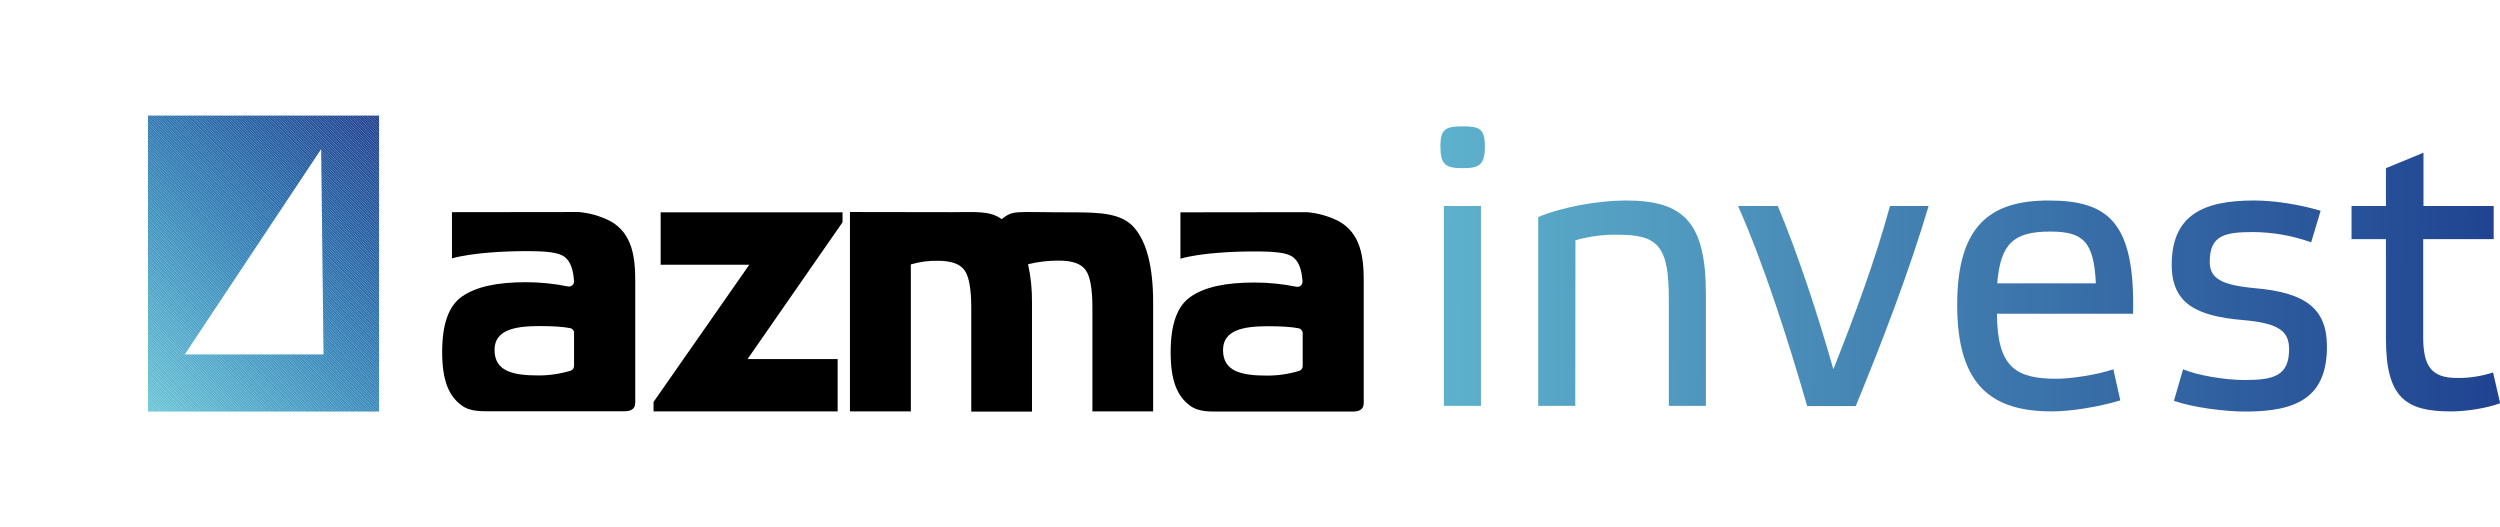 <?xml version="1.0" encoding="UTF-8"?> <!-- Generator: Adobe Illustrator 25.0.1, SVG Export Plug-In . SVG Version: 6.00 Build 0) --> <svg xmlns="http://www.w3.org/2000/svg" xmlns:xlink="http://www.w3.org/1999/xlink" id="Слой_1" x="0px" y="0px" viewBox="0 0 1584.8 334.1" style="enable-background:new 0 0 1584.8 334.1;" xml:space="preserve"> <style type="text/css"> .st0{clip-path:url(#SVGID_2_);} .st1{clip-path:url(#SVGID_4_);} .st2{fill:#6AC5D5;} .st3{fill:#6AC4D5;} .st4{fill:#69C4D5;} .st5{fill:#68C3D4;} .st6{fill:#68C2D4;} .st7{fill:#67C2D4;} .st8{fill:#66C1D4;} .st9{fill:#66C0D3;} .st10{fill:#65C0D3;} .st11{fill:#65BFD3;} .st12{fill:#64BED3;} .st13{fill:#63BED2;} .st14{fill:#63BDD2;} .st15{fill:#62BCD2;} .st16{fill:#61BBD1;} .st17{fill:#60BAD1;} .st18{fill:#5FB9D1;} .st19{fill:#5FB8D0;} .st20{fill:#5EB8D0;} .st21{fill:#5DB7D0;} .st22{fill:#5DB6D0;} .st23{fill:#5CB6CF;} .st24{fill:#5CB5CF;} .st25{fill:#5BB4CF;} .st26{fill:#5AB4CF;} .st27{fill:#5AB3CE;} .st28{fill:#59B2CE;} .st29{fill:#58B1CE;} .st30{fill:#58B0CD;} .st31{fill:#57B0CD;} .st32{fill:#56AFCD;} .st33{fill:#56AECC;} .st34{fill:#55AECC;} .st35{fill:#55ADCC;} .st36{fill:#54ACCC;} .st37{fill:#54ACCB;} .st38{fill:#53ABCB;} .st39{fill:#52AACB;} .st40{fill:#51A9CA;} .st41{fill:#50A8CA;} .st42{fill:#50A7C9;} .st43{fill:#4FA7C9;} .st44{fill:#4FA6C9;} .st45{fill:#4EA5C9;} .st46{fill:#4EA5C8;} .st47{fill:#4DA4C8;} .st48{fill:#4CA3C8;} .st49{fill:#4CA3C7;} .st50{fill:#4BA2C7;} .st51{fill:#4BA1C7;} .st52{fill:#4AA1C6;} .st53{fill:#4AA0C6;} .st54{fill:#499FC6;} .st55{fill:#489FC6;} .st56{fill:#489EC5;} .st57{fill:#479DC5;} .st58{fill:#469CC4;} .st59{fill:#469BC4;} .st60{fill:#459BC4;} .st61{fill:#459AC3;} .st62{fill:#4499C3;} .st63{fill:#4398C2;} .st64{fill:#4397C2;} .st65{fill:#4297C2;} .st66{fill:#4296C1;} .st67{fill:#4195C1;} .st68{fill:#4094C0;} .st69{fill:#4093C0;} .st70{fill:#3F92BF;} .st71{fill:#3F91BF;} .st72{fill:#3E91BF;} .st73{fill:#3E90BE;} .st74{fill:#3D8FBE;} .st75{fill:#3C8EBD;} .st76{fill:#3C8DBD;} .st77{fill:#3B8DBD;} .st78{fill:#3B8CBC;} .st79{fill:#3A8BBC;} .st80{fill:#398ABB;} .st81{fill:#3989BB;} .st82{fill:#3888BA;} .st83{fill:#3887BA;} .st84{fill:#3787B9;} .st85{fill:#3786B9;} .st86{fill:#3685B9;} .st87{fill:#3685B8;} .st88{fill:#3684B8;} .st89{fill:#3583B8;} .st90{fill:#3583B7;} .st91{fill:#3482B7;} .st92{fill:#3481B7;} .st93{fill:#3381B6;} .st94{fill:#3380B6;} .st95{fill:#337FB6;} .st96{fill:#327FB5;} .st97{fill:#327EB5;} .st98{fill:#327DB4;} .st99{fill:#317DB4;} .st100{fill:#317CB4;} .st101{fill:#317BB3;} .st102{fill:#307BB3;} .st103{fill:#307AB3;} .st104{fill:#2F79B2;} .st105{fill:#2F78B2;} .st106{fill:#2E77B1;} .st107{fill:#2E76B0;} .st108{fill:#2D75B0;} .st109{fill:#2D74AF;} .st110{fill:#2C73AF;} .st111{fill:#2C72AE;} .st112{fill:#2B71AD;} .st113{fill:#2B70AD;} .st114{fill:#2A6FAC;} .st115{fill:#2A6EAC;} .st116{fill:#2A6DAB;} .st117{fill:#296CAB;} .st118{fill:#296CAA;} .st119{fill:#296BAA;} .st120{fill:#286AA9;} .st121{fill:#2869A9;} .st122{fill:#2869A8;} .st123{fill:#2868A8;} .st124{fill:#2767A8;} .st125{fill:#2767A7;} .st126{fill:#2766A7;} .st127{fill:#2765A7;} .st128{fill:#2665A6;} .st129{fill:#2664A6;} .st130{fill:#2664A5;} .st131{fill:#2663A5;} .st132{fill:#2562A5;} .st133{fill:#2562A4;} .st134{fill:#2561A4;} .st135{fill:#2560A3;} .st136{fill:#245FA3;} .st137{fill:#245FA2;} .st138{fill:#245EA2;} .st139{fill:#245DA2;} .st140{fill:#245DA1;} .st141{fill:#245CA1;} .st142{fill:#245BA0;} .st143{fill:#235AA0;} .st144{fill:#235A9F;} .st145{fill:#23599F;} .st146{fill:#23589F;} .st147{fill:#23589E;} .st148{fill:#23579E;} .st149{fill:#23579D;} .st150{fill:#23569D;} .st151{fill:#23559D;} .st152{fill:#23559C;} .st153{fill:#22549C;} .st154{fill:#22539B;} .st155{fill:#22529B;} .st156{fill:#22529A;} .st157{fill:#22519A;} .st158{fill:#22509A;} .st159{fill:#225099;} .st160{fill:#214F99;} .st161{fill:#214E98;} .st162{fill:#214D98;} .st163{fill:#214D97;} .st164{fill:#214C97;} .st165{fill:#214B96;} .st166{fill:#204A96;} .st167{fill:#204A95;} .st168{fill:#204995;} .st169{fill:#204894;} .st170{fill:#204794;} .st171{fill:#204693;} .st172{fill:#1F4693;} .st173{fill:#1F4592;} .st174{fill:#1F4492;} .st175{fill:#1F4391;} .st176{fill:#1E4291;} .st177{fill:#1E4190;} .st178{fill:#1E4090;} .st179{fill:#1E408F;} .st180{fill:#1D3F8F;} .st181{fill:#1D3E8E;} .st182{fill:url(#SVGID_5_);} .st183{fill:url(#SVGID_6_);} .st184{fill:url(#SVGID_7_);} .st185{fill:url(#SVGID_8_);} .st186{fill:url(#SVGID_9_);} .st187{fill:url(#SVGID_10_);} </style> <g id="Layer_2"> <g id="Слой_1_1_"> <polygon points="473.9,227.6 531,227.6 531,260.8 414.3,260.8 414.3,254.8 475,167.8 418.8,167.8 418.8,134.6 534.1,134.6 534.1,140.9 "></polygon> <path d="M577.6,260.8h-38.8V134.4c0,0,43.5,0.1,64.9,0.1c14.1,0,23.9-1.1,31.2,4.4c8-5.9,6.8-4.3,44.1-4.3 c18.4,0,31.9,0.5,39.9,9.6s12.1,24.9,12.1,47.6v69h-38.5v-66c0-11.8-1.5-19.9-4.3-23.6c-2.8-4-8.3-6-17.1-6 c-6.5,0-13,0.7-19.4,2.3c1.8,8,2.6,16.2,2.5,24.4v69h-38.5v-66c0-11.8-1.5-19.9-4.3-23.6c-2.8-4-8.3-6-17.1-6 c-5.7-0.1-11.4,0.7-16.9,2.3V260.8z"></path> <path d="M748.3,134.6l80.3-0.1c6.9,0.6,13.6,2.5,19.8,5.6c14.3,7.7,16.1,23.1,16.1,37.8v77.4c0,4.9-3.6,5.7-7.8,5.6h-81.5 c-7.1-0.1-14.9,0.7-20.9-3.8c-8.2-6.1-12.2-16-12.2-33.8s4.2-29.4,12.7-35.2c8.7-6.1,22-9,40.3-9c9,0,18,0.9,26.8,2.7 c1.7,0.3,3.4-0.8,3.7-2.5c0-0.3,0.1-0.5,0.1-0.8c-0.5-7.5-2.3-12.5-5.7-15.2c-3.7-3.2-11.9-3.9-24.9-3.9s-33.9,0.9-46.8,4.6V134.6 z M825.8,211.2c0-1.5-1.1-2.8-2.6-3.1c-4.7-0.9-11.2-1.3-19.4-1.3c-15.6,0-28.5,2.4-28.5,15.1c0,13.8,12,16.2,28,16.2 c6.9,0,13.7-1,20.3-3c1.3-0.4,2.2-1.6,2.2-3L825.8,211.2z"></path> <path d="M286.5,134.5l80.3-0.1c6.9,0.6,13.6,2.5,19.8,5.6c14.3,7.7,16.1,23.2,16.1,37.8v77.3c0,4.9-3.6,5.7-7.8,5.6h-81.5 c-7.1-0.1-14.9,0.7-20.9-3.8c-8.2-6.1-12.2-16-12.2-33.8s4.2-29.4,12.7-35.2c8.8-6.1,22-9,40.3-9c9,0,18,0.9,26.8,2.7 c1.7,0.3,3.4-0.8,3.7-2.5c0-0.3,0.1-0.5,0.1-0.8c-0.5-7.5-2.3-12.5-5.7-15.2c-3.7-3.2-11.9-3.9-24.9-3.9c-13,0-33.9,1-46.8,4.6 L286.5,134.5z M364,211.1c0-1.5-1.1-2.8-2.6-3.1c-4.7-0.9-11.2-1.3-19.4-1.3c-15.6,0-28.5,2.4-28.5,15.1 c0,13.8,12.1,16.2,27.9,16.2c6.9,0,13.7-1,20.3-3c1.3-0.4,2.2-1.6,2.2-3V211.1z"></path> <g> <defs> <path id="SVGID_1_" d="M203.6,94.5l1.5,130.2h-88L203.6,94.5z M93.8,73.3v187.6h146.5V73.3H93.8z"></path> </defs> <clipPath id="SVGID_2_"> <use xlink:href="#SVGID_1_" style="overflow:visible;"></use> </clipPath> <g class="st0"> <g> <defs> <rect id="SVGID_3_" x="48.9" y="48.9" transform="matrix(0.707 -0.707 0.707 0.707 -69.186 167.034)" width="236.2" height="236.2"></rect> </defs> <clipPath id="SVGID_4_"> <use xlink:href="#SVGID_3_" style="overflow:visible;"></use> </clipPath> <g class="st1"> <polygon class="st2" points="0,167 167,334.1 0,334.1 "></polygon> <polygon class="st2" points="0,165.4 168.6,334.1 167,334.1 0,167 "></polygon> <polygon class="st3" points="0,163.9 170.2,334.1 168.6,334.1 0,165.4 "></polygon> <polygon class="st4" points="0,162.3 171.8,334.1 170.2,334.1 0,163.9 "></polygon> <polygon class="st5" points="0,160.7 173.4,334.1 171.8,334.1 0,162.3 "></polygon> <polygon class="st6" points="0,159.1 174.9,334.1 173.4,334.1 0,160.7 "></polygon> <polygon class="st7" points="0,157.5 176.5,334.1 174.9,334.1 0,159.1 "></polygon> <polygon class="st8" points="0,155.9 178.1,334.1 176.5,334.1 0,157.5 "></polygon> <polygon class="st9" points="0,154.4 179.7,334.1 178.1,334.1 0,155.9 "></polygon> <polygon class="st10" points="0,152.8 181.3,334.1 179.7,334.1 0,154.4 "></polygon> <polygon class="st11" points="0,151.2 182.9,334.1 181.3,334.1 0,152.8 "></polygon> <polygon class="st12" points="0,149.6 184.4,334.1 182.9,334.1 0,151.2 "></polygon> <polygon class="st13" points="0,148 186,334.1 184.4,334.1 0,149.6 "></polygon> <polygon class="st14" points="0,146.4 187.6,334.1 186,334.1 0,148 "></polygon> <polygon class="st15" points="0,144.9 189.2,334.1 187.6,334.1 0,146.4 "></polygon> <polygon class="st15" points="0,143.3 190.8,334.1 189.2,334.1 0,144.9 "></polygon> <polygon class="st16" points="0,141.7 192.4,334.1 190.8,334.1 0,143.3 "></polygon> <polygon class="st17" points="0,140.1 193.9,334.1 192.4,334.1 0,141.7 "></polygon> <polygon class="st17" points="0,138.5 195.5,334.1 193.9,334.1 0,140.1 "></polygon> <polygon class="st18" points="0,136.9 197.1,334.1 195.5,334.1 0,138.5 "></polygon> <polygon class="st19" points="0,135.4 198.7,334.1 197.1,334.1 0,136.9 "></polygon> <polygon class="st20" points="0,133.8 200.3,334.1 198.7,334.1 0,135.4 "></polygon> <polygon class="st21" points="0,132.2 201.9,334.1 200.3,334.1 0,133.8 "></polygon> <polygon class="st22" points="0,130.6 203.4,334.1 201.9,334.1 0,132.2 "></polygon> <polygon class="st23" points="0,129 205,334.1 203.4,334.1 0,130.6 "></polygon> <polygon class="st24" points="0,127.4 206.6,334.1 205,334.1 0,129 "></polygon> <polygon class="st25" points="0,125.9 208.2,334.1 206.6,334.1 0,127.4 "></polygon> <polygon class="st26" points="0,124.3 209.8,334.1 208.2,334.1 0,125.9 "></polygon> <polygon class="st27" points="0,122.7 211.4,334.1 209.8,334.1 0,124.3 "></polygon> <polygon class="st28" points="0,121.1 212.9,334.1 211.4,334.1 0,122.7 "></polygon> <polygon class="st28" points="0,119.5 214.5,334.1 212.9,334.1 0,121.1 "></polygon> <polygon class="st29" points="0,117.9 216.1,334.1 214.5,334.1 0,119.5 "></polygon> <polygon class="st30" points="0,116.4 217.7,334.1 216.1,334.1 0,117.9 "></polygon> <polygon class="st31" points="0,114.8 219.3,334.1 217.7,334.1 0,116.4 "></polygon> <polygon class="st32" points="0,113.2 220.9,334.1 219.3,334.1 0,114.8 "></polygon> <polygon class="st33" points="0,111.6 222.4,334.1 220.9,334.1 0,113.2 "></polygon> <polygon class="st34" points="0,110 224,334.1 222.4,334.1 0,111.6 "></polygon> <polygon class="st35" points="0,108.4 225.6,334.1 224,334.1 0,110 "></polygon> <polygon class="st36" points="0,106.9 227.2,334.1 225.6,334.1 0,108.4 "></polygon> <polygon class="st37" points="0,105.3 228.8,334.1 227.2,334.1 0,106.9 "></polygon> <polygon class="st38" points="0,103.7 230.4,334.1 228.8,334.1 0,105.3 "></polygon> <polygon class="st39" points="0,102.1 231.9,334.1 230.4,334.1 0,103.7 "></polygon> <polygon class="st39" points="0,100.5 233.5,334.1 231.9,334.1 0,102.1 "></polygon> <polygon class="st40" points="0,98.9 235.1,334.1 233.5,334.1 0,100.5 "></polygon> <polygon class="st40" points="0,97.4 236.7,334.1 235.1,334.1 0,98.9 "></polygon> <polygon class="st41" points="0,95.8 238.3,334.1 236.7,334.1 0,97.4 "></polygon> <polygon class="st42" points="0,94.2 239.9,334.1 238.3,334.1 0,95.8 "></polygon> <polygon class="st43" points="0,92.6 241.4,334.1 239.9,334.1 0,94.2 "></polygon> <polygon class="st44" points="0,91 243,334.1 241.4,334.1 0,92.6 "></polygon> <polygon class="st45" points="0,89.4 244.6,334.1 243,334.1 0,91 "></polygon> <polygon class="st46" points="0,87.9 246.2,334.1 244.6,334.1 0,89.4 "></polygon> <polygon class="st47" points="0,86.3 247.8,334.1 246.2,334.1 0,87.9 "></polygon> <polygon class="st48" points="0,84.7 249.4,334.1 247.8,334.1 0,86.3 "></polygon> <polygon class="st49" points="0,83.1 250.9,334.1 249.4,334.1 0,84.7 "></polygon> <polygon class="st50" points="0,81.5 252.5,334.1 250.9,334.1 0,83.1 "></polygon> <polygon class="st51" points="0,80 254.1,334.1 252.5,334.1 0,81.5 "></polygon> <polygon class="st52" points="0,78.4 255.7,334.1 254.1,334.1 0,80 "></polygon> <polygon class="st53" points="0,76.8 257.3,334.1 255.7,334.1 0,78.4 "></polygon> <polygon class="st54" points="0,75.2 258.9,334.1 257.3,334.1 0,76.8 "></polygon> <polygon class="st55" points="0,73.6 260.5,334.1 258.9,334.1 0,75.2 "></polygon> <polygon class="st56" points="0,72 262,334.1 260.5,334.1 0,73.6 "></polygon> <polygon class="st57" points="0,70.5 263.6,334.1 262,334.1 0,72 "></polygon> <polygon class="st57" points="0,68.9 265.2,334.1 263.6,334.1 0,70.5 "></polygon> <polygon class="st58" points="0,67.3 266.8,334.1 265.2,334.1 0,68.9 "></polygon> <polygon class="st59" points="0,65.7 268.4,334.1 266.8,334.1 0,67.3 "></polygon> <polygon class="st60" points="0,64.1 270,334.1 268.4,334.1 0,65.7 "></polygon> <polygon class="st61" points="0,62.5 271.5,334.1 270,334.1 0,64.1 "></polygon> <polygon class="st62" points="0,61 273.1,334.1 271.5,334.1 0,62.5 "></polygon> <polygon class="st62" points="0,59.4 274.7,334.1 273.1,334.1 0,61 "></polygon> <polygon class="st63" points="0,57.8 276.3,334.1 274.7,334.1 0,59.4 "></polygon> <polygon class="st64" points="0,56.2 277.9,334.1 276.3,334.1 0,57.8 "></polygon> <polygon class="st65" points="0,54.6 279.5,334.1 277.9,334.1 0,56.2 "></polygon> <polygon class="st66" points="0,53 281,334.1 279.5,334.1 0,54.6 "></polygon> <polygon class="st67" points="0,51.5 282.6,334.1 281,334.1 0,53 "></polygon> <polygon class="st67" points="0,49.9 284.2,334.1 282.6,334.1 0,51.5 "></polygon> <polygon class="st68" points="0,48.3 285.8,334.1 284.2,334.1 0,49.9 "></polygon> <polygon class="st69" points="0,46.7 287.4,334.1 285.8,334.1 0,48.3 "></polygon> <polygon class="st69" points="0,45.1 289,334.1 287.4,334.1 0,46.7 "></polygon> <polygon class="st70" points="0,43.5 290.5,334.1 289,334.1 0,45.1 "></polygon> <polygon class="st71" points="0,42 292.1,334.1 290.5,334.1 0,43.5 "></polygon> <polygon class="st72" points="0,40.4 293.7,334.1 292.1,334.1 0,42 "></polygon> <polygon class="st73" points="0,38.8 295.3,334.1 293.7,334.1 0,40.4 "></polygon> <polygon class="st74" points="0,37.2 296.9,334.1 295.3,334.1 0,38.8 "></polygon> <polygon class="st74" points="0,35.6 298.5,334.1 296.9,334.1 0,37.2 "></polygon> <polygon class="st75" points="0,34 300,334.1 298.5,334.1 0,35.6 "></polygon> <polygon class="st76" points="0,32.5 301.6,334.1 300,334.1 0,34 "></polygon> <polygon class="st77" points="0,30.9 303.2,334.1 301.6,334.1 0,32.5 "></polygon> <polygon class="st78" points="0,29.3 304.8,334.1 303.2,334.1 0,30.9 "></polygon> <polygon class="st79" points="0,27.7 306.4,334.1 304.8,334.1 0,29.3 "></polygon> <polygon class="st79" points="0,26.1 308,334.1 306.4,334.1 0,27.7 "></polygon> <polygon class="st80" points="0,24.5 309.5,334.1 308,334.1 0,26.1 "></polygon> <polygon class="st81" points="0,23 311.1,334.1 309.5,334.1 0,24.5 "></polygon> <polygon class="st81" points="0,21.4 312.7,334.1 311.1,334.1 0,23 "></polygon> <polygon class="st82" points="0,19.8 314.3,334.1 312.7,334.1 0,21.4 "></polygon> <polygon class="st83" points="0,18.2 315.9,334.1 314.3,334.1 0,19.8 "></polygon> <polygon class="st84" points="0,16.6 317.5,334.1 315.9,334.1 0,18.2 "></polygon> <polygon class="st85" points="0,15 319,334.1 317.5,334.1 0,16.6 "></polygon> <polygon class="st86" points="0,13.5 320.6,334.1 319,334.1 0,15 "></polygon> <polygon class="st87" points="0,11.9 322.2,334.1 320.6,334.1 0,13.5 "></polygon> <polygon class="st88" points="0,10.3 323.8,334.1 322.2,334.1 0,11.9 "></polygon> <polygon class="st89" points="0,8.7 325.4,334.1 323.8,334.1 0,10.3 "></polygon> <polygon class="st90" points="0,7.1 327,334.1 325.4,334.1 0,8.7 "></polygon> <polygon class="st91" points="0,5.5 328.5,334.1 327,334.1 0,7.1 "></polygon> <polygon class="st92" points="0,4 330.1,334.1 328.5,334.1 0,5.5 "></polygon> <polygon class="st93" points="0,2.4 331.7,334.1 330.1,334.1 0,4 "></polygon> <polygon class="st94" points="0,0.8 333.3,334.1 331.7,334.1 0,2.4 "></polygon> <polygon class="st95" points="0.8,0 334.1,333.3 334.1,334.1 333.3,334.1 0,0.8 0,0 "></polygon> <polygon class="st96" points="2.4,0 334.1,331.7 334.1,333.3 0.8,0 "></polygon> <polygon class="st97" points="4,0 334.1,330.1 334.1,331.7 2.4,0 "></polygon> <polygon class="st98" points="5.5,0 334.1,328.5 334.1,330.1 4,0 "></polygon> <polygon class="st99" points="7.1,0 334.1,327 334.1,328.5 5.5,0 "></polygon> <polygon class="st100" points="8.7,0 334.1,325.4 334.1,327 7.1,0 "></polygon> <polygon class="st101" points="10.3,0 334.1,323.8 334.1,325.4 8.7,0 "></polygon> <polygon class="st102" points="11.9,0 334.1,322.2 334.1,323.8 10.3,0 "></polygon> <polygon class="st103" points="13.5,0 334.1,320.6 334.1,322.2 11.9,0 "></polygon> <polygon class="st104" points="15,0 334.1,319 334.1,320.6 13.5,0 "></polygon> <polygon class="st104" points="16.6,0 334.1,317.5 334.1,319 15,0 "></polygon> <polygon class="st105" points="18.2,0 334.1,315.9 334.1,317.5 16.6,0 "></polygon> <polygon class="st106" points="19.8,0 334.1,314.3 334.1,315.9 18.2,0 "></polygon> <polygon class="st106" points="21.4,0 334.1,312.7 334.1,314.3 19.8,0 "></polygon> <polygon class="st107" points="23,0 334.1,311.1 334.1,312.7 21.4,0 "></polygon> <polygon class="st107" points="24.5,0 334.1,309.5 334.1,311.1 23,0 "></polygon> <polygon class="st108" points="26.1,0 334.1,308 334.1,309.5 24.5,0 "></polygon> <polygon class="st109" points="27.7,0 334.1,306.4 334.1,308 26.1,0 "></polygon> <polygon class="st109" points="29.3,0 334.1,304.8 334.1,306.4 27.7,0 "></polygon> <polygon class="st110" points="30.9,0 334.1,303.2 334.1,304.8 29.3,0 "></polygon> <polygon class="st111" points="32.5,0 334.1,301.6 334.1,303.2 30.9,0 "></polygon> <polygon class="st111" points="34,0 334.1,300 334.1,301.6 32.5,0 "></polygon> <polygon class="st112" points="35.6,0 334.1,298.5 334.1,300 34,0 "></polygon> <polygon class="st113" points="37.2,0 334.1,296.9 334.1,298.5 35.6,0 "></polygon> <polygon class="st113" points="38.8,0 334.1,295.3 334.1,296.9 37.2,0 "></polygon> <polygon class="st114" points="40.4,0 334.1,293.7 334.1,295.3 38.8,0 "></polygon> <polygon class="st115" points="42,0 334.1,292.1 334.1,293.7 40.4,0 "></polygon> <polygon class="st115" points="43.5,0 334.1,290.5 334.1,292.1 42,0 "></polygon> <polygon class="st116" points="45.1,0 334.1,289 334.1,290.5 43.5,0 "></polygon> <polygon class="st117" points="46.7,0 334.1,287.4 334.1,289 45.1,0 "></polygon> <polygon class="st118" points="48.3,0 334.1,285.8 334.1,287.4 46.7,0 "></polygon> <polygon class="st119" points="49.9,0 334.1,284.2 334.1,285.8 48.3,0 "></polygon> <polygon class="st119" points="51.5,0 334.1,282.6 334.1,284.2 49.9,0 "></polygon> <polygon class="st120" points="53,0 334.1,281 334.1,282.6 51.5,0 "></polygon> <polygon class="st121" points="54.6,0 334.1,279.5 334.1,281 53,0 "></polygon> <polygon class="st122" points="56.2,0 334.1,277.9 334.1,279.5 54.6,0 "></polygon> <polygon class="st123" points="57.8,0 334.1,276.3 334.1,277.9 56.2,0 "></polygon> <polygon class="st124" points="59.4,0 334.1,274.7 334.1,276.3 57.8,0 "></polygon> <polygon class="st125" points="61,0 334.1,273.1 334.1,274.7 59.4,0 "></polygon> <polygon class="st126" points="62.5,0 334.1,271.5 334.1,273.1 61,0 "></polygon> <polygon class="st127" points="64.1,0 334.1,270 334.1,271.5 62.5,0 "></polygon> <polygon class="st128" points="65.7,0 334.1,268.4 334.1,270 64.1,0 "></polygon> <polygon class="st129" points="67.3,0 334.1,266.8 334.1,268.4 65.7,0 "></polygon> <polygon class="st130" points="68.9,0 334.1,265.2 334.1,266.8 67.3,0 "></polygon> <polygon class="st131" points="70.5,0 334.1,263.6 334.1,265.2 68.9,0 "></polygon> <polygon class="st132" points="72,0 334.1,262 334.1,263.6 70.5,0 "></polygon> <polygon class="st133" points="73.6,0 334.1,260.5 334.1,262 72,0 "></polygon> <polygon class="st134" points="75.2,0 334.1,258.9 334.1,260.5 73.6,0 "></polygon> <polygon class="st134" points="76.8,0 334.1,257.3 334.1,258.9 75.2,0 "></polygon> <polygon class="st135" points="78.4,0 334.1,255.7 334.1,257.3 76.8,0 "></polygon> <polygon class="st136" points="80,0 334.1,254.1 334.1,255.7 78.4,0 "></polygon> <polygon class="st137" points="81.5,0 334.1,252.5 334.1,254.1 80,0 "></polygon> <polygon class="st138" points="83.1,0 334.1,250.9 334.1,252.5 81.5,0 "></polygon> <polygon class="st139" points="84.7,0 334.1,249.4 334.1,250.9 83.1,0 "></polygon> <polygon class="st140" points="86.3,0 334.1,247.8 334.1,249.4 84.7,0 "></polygon> <polygon class="st141" points="87.9,0 334.1,246.2 334.1,247.8 86.3,0 "></polygon> <polygon class="st141" points="89.5,0 334.1,244.6 334.1,246.2 87.9,0 "></polygon> <polygon class="st142" points="91,0 334.1,243 334.1,244.6 89.5,0 "></polygon> <polygon class="st143" points="92.6,0 334.1,241.4 334.1,243 91,0 "></polygon> <polygon class="st144" points="94.2,0 334.1,239.9 334.1,241.4 92.6,0 "></polygon> <polygon class="st145" points="95.8,0 334.1,238.3 334.1,239.9 94.2,0 "></polygon> <polygon class="st146" points="97.4,0 334.1,236.7 334.1,238.3 95.8,0 "></polygon> <polygon class="st147" points="99,0 334.1,235.1 334.1,236.7 97.4,0 "></polygon> <polygon class="st148" points="100.5,0 334.1,233.5 334.1,235.1 99,0 "></polygon> <polygon class="st149" points="102.1,0 334.1,231.9 334.1,233.5 100.5,0 "></polygon> <polygon class="st150" points="103.7,0 334.1,230.4 334.1,231.9 102.1,0 "></polygon> <polygon class="st151" points="105.3,0 334.1,228.8 334.1,230.4 103.7,0 "></polygon> <polygon class="st152" points="106.9,0 334.1,227.2 334.1,228.8 105.3,0 "></polygon> <polygon class="st153" points="108.4,0 334.1,225.6 334.1,227.2 106.9,0 "></polygon> <polygon class="st154" points="110,0 334.1,224 334.1,225.6 108.4,0 "></polygon> <polygon class="st154" points="111.6,0 334.1,222.4 334.1,224 110,0 "></polygon> <polygon class="st155" points="113.2,0 334.1,220.9 334.1,222.4 111.6,0 "></polygon> <polygon class="st156" points="114.8,0 334.1,219.3 334.1,220.9 113.2,0 "></polygon> <polygon class="st157" points="116.4,0 334.1,217.7 334.1,219.3 114.8,0 "></polygon> <polygon class="st158" points="117.9,0 334.1,216.1 334.1,217.7 116.4,0 "></polygon> <polygon class="st159" points="119.5,0 334.1,214.5 334.1,216.1 117.9,0 "></polygon> <polygon class="st160" points="121.1,0 334.1,212.9 334.1,214.5 119.5,0 "></polygon> <polygon class="st160" points="122.7,0 334.1,211.4 334.1,212.9 121.1,0 "></polygon> <polygon class="st161" points="124.3,0 334.1,209.8 334.1,211.4 122.7,0 "></polygon> <polygon class="st162" points="125.9,0 334.1,208.2 334.1,209.8 124.3,0 "></polygon> <polygon class="st163" points="127.4,0 334.1,206.6 334.1,208.2 125.9,0 "></polygon> <polygon class="st164" points="129,0 334.1,205 334.1,206.6 127.4,0 "></polygon> <polygon class="st164" points="130.6,0 334.1,203.4 334.1,205 129,0 "></polygon> <polygon class="st165" points="132.2,0 334.1,201.9 334.1,203.4 130.6,0 "></polygon> <polygon class="st166" points="133.8,0 334.1,200.3 334.1,201.9 132.2,0 "></polygon> <polygon class="st167" points="135.4,0 334.1,198.7 334.1,200.3 133.8,0 "></polygon> <polygon class="st168" points="137,0 334.1,197.1 334.1,198.7 135.4,0 "></polygon> <polygon class="st168" points="138.5,0 334.1,195.5 334.1,197.1 137,0 "></polygon> <polygon class="st169" points="140.1,0 334.1,193.9 334.1,195.5 138.5,0 "></polygon> <polygon class="st170" points="141.7,0 334.1,192.4 334.1,193.9 140.1,0 "></polygon> <polygon class="st170" points="143.3,0 334.1,190.8 334.1,192.4 141.7,0 "></polygon> <polygon class="st171" points="144.9,0 334.1,189.2 334.1,190.8 143.3,0 "></polygon> <polygon class="st172" points="146.4,0 334.1,187.6 334.1,189.2 144.9,0 "></polygon> <polygon class="st173" points="148,0 334.1,186 334.1,187.6 146.4,0 "></polygon> <polygon class="st174" points="149.6,0 334.1,184.4 334.1,186 148,0 "></polygon> <polygon class="st174" points="151.2,0 334.1,182.9 334.1,184.4 149.6,0 "></polygon> <polygon class="st175" points="152.8,0 334.1,181.3 334.1,182.9 151.2,0 "></polygon> <polygon class="st175" points="154.4,0 334.1,179.7 334.1,181.3 152.8,0 "></polygon> <polygon class="st176" points="155.9,0 334.1,178.1 334.1,179.7 154.4,0 "></polygon> <polygon class="st177" points="157.5,0 334.1,176.5 334.1,178.1 155.9,0 "></polygon> <polygon class="st177" points="159.1,0 334.1,174.9 334.1,176.5 157.5,0 "></polygon> <polygon class="st178" points="160.7,0 334.1,173.4 334.1,174.9 159.1,0 "></polygon> <polygon class="st179" points="162.3,0 334.1,171.8 334.1,173.4 160.7,0 "></polygon> <polygon class="st180" points="163.9,0 334.1,170.2 334.1,171.8 162.3,0 "></polygon> <polygon class="st181" points="165.4,0 334.1,168.6 334.1,170.2 163.9,0 "></polygon> <polygon class="st181" points="167,0 334.1,167 334.1,168.6 165.4,0 "></polygon> <polygon class="st181" points="334.1,167 167,0 334.1,0 "></polygon> </g> </g> </g> </g> <linearGradient id="SVGID_5_" gradientUnits="userSpaceOnUse" x1="706.31" y1="239.431" x2="1520.51" y2="232.951" gradientTransform="matrix(1 0 0 -1 93.77 407.15)"> <stop offset="0" style="stop-color:#6AC5D5"></stop> <stop offset="3.000000e-02" style="stop-color:#66C0D4"></stop> <stop offset="1" style="stop-color:#1D3E8E"></stop> </linearGradient> <path class="st182" d="M941.3,92.6c0,12-3.5,14-14,14c-10.8,0-14.2-2-14.2-14c0-11,3.5-12.5,14.2-12.5 C937.8,80.1,941.3,81.6,941.3,92.6z M938.8,257.3h-23.5V130.6h23.5V257.3z"></path> <linearGradient id="SVGID_6_" gradientUnits="userSpaceOnUse" x1="706.12" y1="216.584" x2="1520.33" y2="210.095" gradientTransform="matrix(1 0 0 -1 93.77 407.15)"> <stop offset="0" style="stop-color:#6AC5D5"></stop> <stop offset="3.000000e-02" style="stop-color:#66C0D4"></stop> <stop offset="1" style="stop-color:#1D3E8E"></stop> </linearGradient> <path class="st183" d="M998.6,257.3h-23.5V137.6c14.5-6.2,37.8-10.5,55.5-10.5c36.2,0,50.8,13.2,50.8,59.2v71h-23.5v-68 c0-33.2-6.8-40.5-32-40.5c-9.2-0.2-18.4,1-27.2,3.5L998.6,257.3z"></path> <linearGradient id="SVGID_7_" gradientUnits="userSpaceOnUse" x1="706.12" y1="216.277" x2="1520.33" y2="209.787" gradientTransform="matrix(1 0 0 -1 93.77 407.15)"> <stop offset="0" style="stop-color:#6AC5D5"></stop> <stop offset="3.000000e-02" style="stop-color:#66C0D4"></stop> <stop offset="1" style="stop-color:#1D3E8E"></stop> </linearGradient> <path class="st184" d="M1198.1,130.6h24.5c-12.5,41.8-29,85-46.2,126.8h-30.8c-12.5-43.2-27.5-90-43.8-126.8h25.2 c12.5,30,25.2,68.2,35.2,103.5C1175.8,199.8,1188.8,164.8,1198.1,130.6z"></path> <linearGradient id="SVGID_8_" gradientUnits="userSpaceOnUse" x1="706.13" y1="217.199" x2="1520.34" y2="210.709" gradientTransform="matrix(1 0 0 -1 93.77 407.15)"> <stop offset="0" style="stop-color:#6AC5D5"></stop> <stop offset="3.000000e-02" style="stop-color:#66C0D4"></stop> <stop offset="1" style="stop-color:#1D3E8E"></stop> </linearGradient> <path class="st185" d="M1344.1,253.8c-13,4-31.2,7-43.2,7c-37.5,0-60.2-15.5-60.2-67.5c0-50.2,20.8-66.2,58-66.2 c38,0,54.8,14,53.5,71.8h-86.3c0.2,34,12,41.2,37.8,41.2c9,0,25.8-2.5,36-6L1344.1,253.8z M1266.1,179.6h62.5 c-1.2-27-8.5-32.8-29-32.8C1276.6,146.8,1268.1,154.3,1266.1,179.6z"></path> <linearGradient id="SVGID_9_" gradientUnits="userSpaceOnUse" x1="706.14" y1="218.207" x2="1520.34" y2="211.717" gradientTransform="matrix(1 0 0 -1 93.77 407.15)"> <stop offset="0" style="stop-color:#6AC5D5"></stop> <stop offset="3.000000e-02" style="stop-color:#66C0D4"></stop> <stop offset="1" style="stop-color:#1D3E8E"></stop> </linearGradient> <path class="st186" d="M1465.1,153.6c-11.8-4.2-24.2-6.4-36.8-6.5c-18.2,0-27.5,2.2-27.5,18.8c0,10.5,7,14.8,28.8,16.8 c31.8,2.8,45.5,12.8,45.5,37c0,31.8-18.5,41.2-51.5,41.2c-13,0-33.2-2.5-45.5-6.8l5.8-20c9,3.8,26.2,6.8,39.2,6.8 c18.5,0,28-2.8,28-19.5c0-11.2-6-16.5-29.2-18.5c-29.2-2.5-45.2-10.2-45.2-35c0-31.5,19.8-40.8,52.2-40.8 c12.8,0,28.8,2.5,42.2,6.5L1465.1,153.6z"></path> <linearGradient id="SVGID_10_" gradientUnits="userSpaceOnUse" x1="706.27" y1="234.265" x2="1520.47" y2="227.785" gradientTransform="matrix(1 0 0 -1 93.77 407.15)"> <stop offset="0" style="stop-color:#6AC5D5"></stop> <stop offset="3.000000e-02" style="stop-color:#66C0D4"></stop> <stop offset="1" style="stop-color:#1D3E8E"></stop> </linearGradient> <path class="st187" d="M1536.1,151.6v61.8c0,18.5,5,26.2,21.5,26.2c7.7,0.1,15.4-1.1,22.8-3.5l4.5,19.5c-8,3-20.8,5.2-31.2,5.2 c-28.5,0-41.2-8.5-41.2-46v-63.2h-21.8v-21h21.8v-24l23.8-9.8v33.8h44.5v21H1536.1z"></path> </g> </g> </svg> 